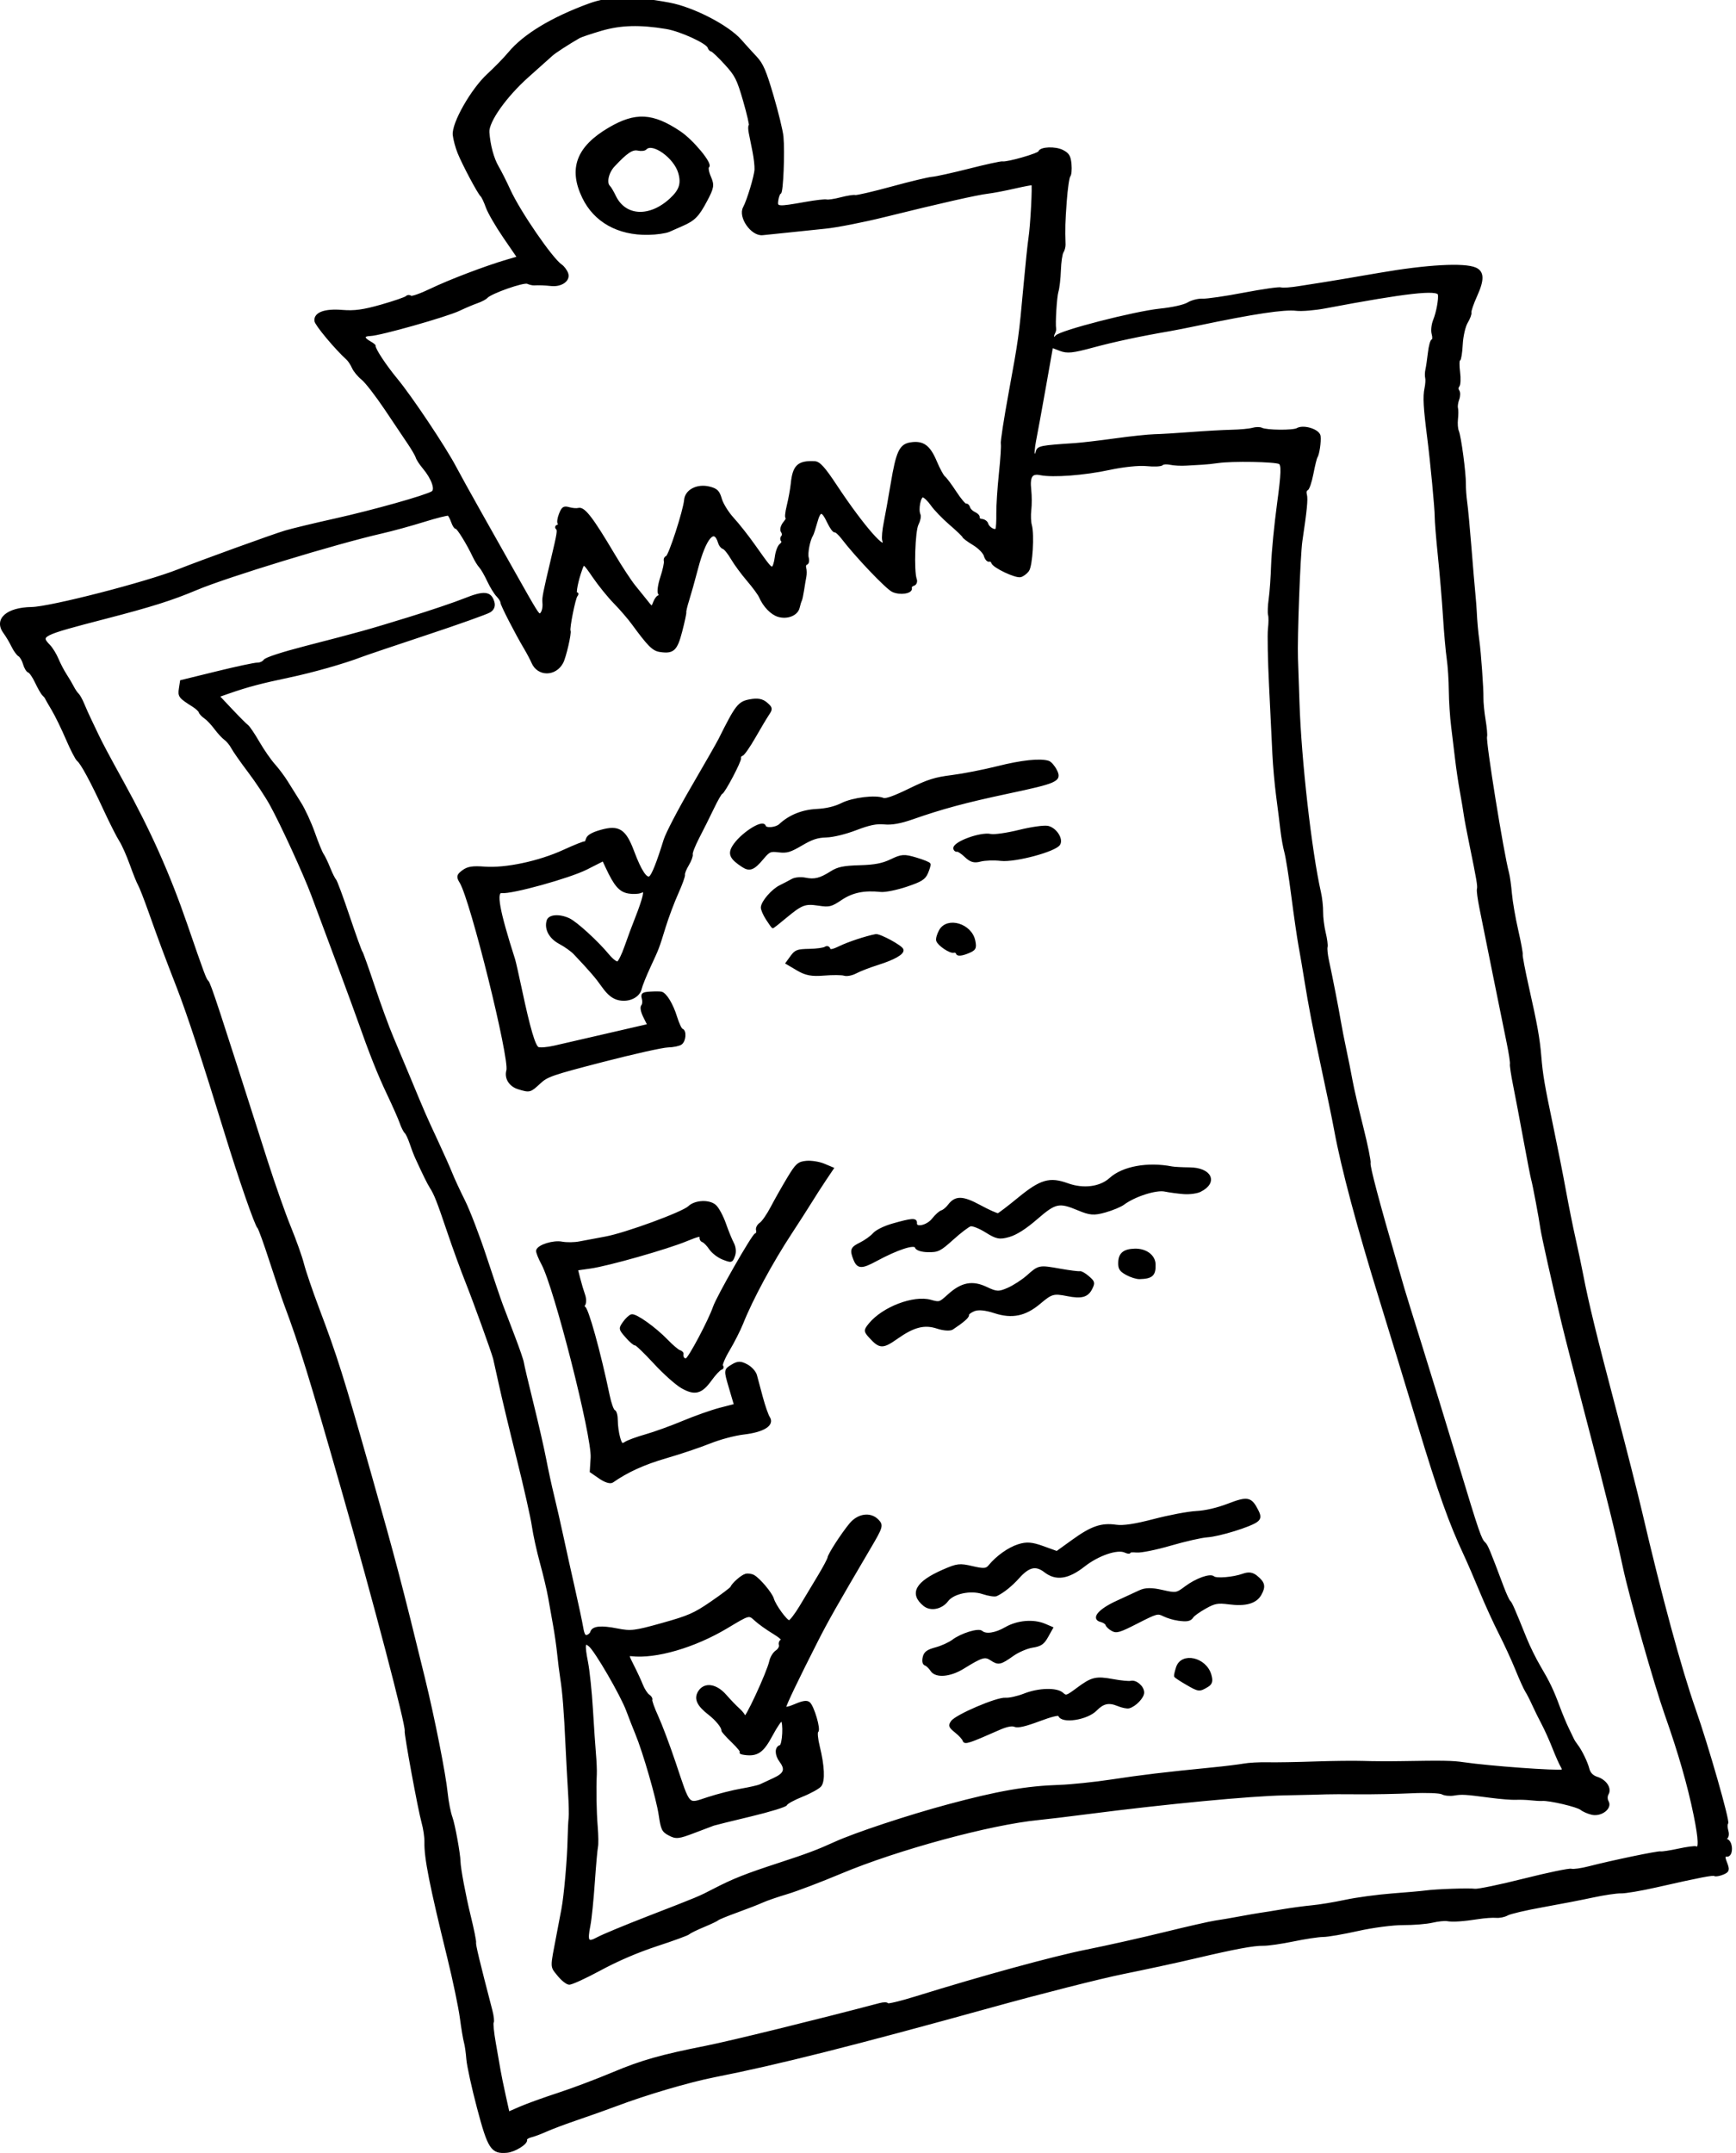 <svg fill-rule="evenodd" height="93" preserveAspectRatio="xMinYMin meet" version="1.0" viewBox="0 0 213 265" width="75" xmlns="http://www.w3.org/2000/svg" xmlns:xlink="http://www.w3.org/1999/xlink"><title>...</title><desc>...</desc><g clip="0 0 213 265" id="group" transform="scale(1,-1) translate(0,-265)"><g transform=""><g transform=" matrix(1,0,0,-1,0,265.293)"><g transform=" matrix(1,0,0,1,12.005,-11.607)"><g transform=""><path d="M 199.083 242.665 C 198.834 242.525 197.377 242.806 191.83 244.062 C 189.994 244.478 188.066 244.803 187.545 244.786 C 187.023 244.768 185.469 244.997 184.09 245.295 C 182.71 245.592 179.903 246.136 177.851 246.503 C 175.799 246.87 173.855 247.327 173.53 247.518 C 173.205 247.709 172.595 247.835 172.175 247.798 C 171.755 247.761 170.78 247.828 170.008 247.948 C 168.087 248.244 166.82 248.329 166.154 248.205 C 165.846 248.147 165.016 248.235 164.31 248.399 C 163.603 248.564 161.994 248.694 160.733 248.689 C 159.473 248.684 156.964 249.011 155.158 249.416 C 153.352 249.822 151.426 250.153 150.877 250.152 C 150.327 250.151 148.677 250.398 147.208 250.703 C 145.739 251.007 144.086 251.246 143.534 251.235 C 142.332 251.21 140.027 251.639 135.004 252.823 C 132.946 253.308 128.998 254.162 126.23 254.722 C 123.461 255.282 116.2 257.123 110.094 258.814 C 92.996 263.546 83.689 265.891 75.946 267.416 C 72.798 268.036 67.506 269.596 63.82 270.989 C 62.746 271.395 60.639 272.144 59.137 272.655 C 57.635 273.165 55.876 273.823 55.228 274.118 C 54.579 274.412 53.734 274.729 53.348 274.821 C 52.963 274.914 52.683 275.113 52.725 275.264 C 52.846 275.69 51.323 276.634 50.383 276.716 C 48.558 276.875 48.193 276.316 46.876 271.342 C 46.217 268.85 45.626 266.153 45.564 265.347 C 45.502 264.541 45.369 263.606 45.268 263.269 C 45.167 262.932 44.941 261.574 44.764 260.252 C 44.588 258.93 43.894 255.61 43.222 252.873 C 41.022 243.917 40.355 240.548 40.403 238.638 C 40.418 238.048 40.262 236.97 40.057 236.242 C 39.614 234.672 37.879 225.261 37.973 224.933 C 38.141 224.341 34.089 208.915 30.123 195.055 C 26.169 181.233 24.998 177.45 23.121 172.427 C 22.812 171.6 21.996 169.181 21.306 167.053 C 20.617 164.924 19.954 163.091 19.833 162.98 C 19.501 162.674 17.549 157.049 15.808 151.383 C 13.017 142.297 11.155 136.629 9.912 133.43 C 8.366 129.456 7.708 127.691 6.434 124.105 C 5.873 122.526 5.291 121.036 5.142 120.792 C 4.992 120.549 4.536 119.419 4.128 118.28 C 3.719 117.142 3.131 115.82 2.82 115.344 C 2.51 114.868 1.643 113.156 0.894 111.539 C -0.732 108.031 -1.927 105.819 -2.393 105.456 C -2.581 105.311 -3.187 104.135 -3.741 102.845 C -4.294 101.554 -5.092 99.922 -5.512 99.218 C -5.933 98.514 -6.302 97.87 -6.333 97.787 C -6.363 97.705 -6.513 97.523 -6.666 97.383 C -6.819 97.243 -7.208 96.569 -7.53 95.883 C -7.853 95.198 -8.265 94.595 -8.447 94.544 C -8.629 94.492 -8.885 94.07 -9.016 93.605 C -9.148 93.141 -9.423 92.667 -9.629 92.551 C -9.834 92.436 -10.206 91.92 -10.454 91.405 C -10.702 90.89 -11.146 90.146 -11.44 89.75 C -12.623 88.158 -11.128 86.82 -8.11 86.773 C -5.797 86.736 6.059 83.683 10.011 82.105 C 12.658 81.049 21.628 77.801 23.132 77.353 C 23.976 77.103 26.708 76.444 29.203 75.889 C 33.951 74.834 40.483 72.996 41.24 72.502 C 41.761 72.161 41.267 70.769 40.154 69.443 C 39.764 68.978 39.392 68.409 39.328 68.181 C 39.264 67.952 38.831 67.199 38.366 66.508 C 37.9 65.817 36.605 63.887 35.486 62.219 C 34.368 60.552 33.077 58.886 32.618 58.517 C 32.159 58.149 31.641 57.524 31.469 57.129 C 31.296 56.734 30.981 56.254 30.769 56.062 C 29.353 54.781 26.898 51.841 26.859 51.379 C 26.781 50.473 28.01 50.031 30.124 50.205 C 31.625 50.329 32.753 50.174 34.959 49.543 C 36.541 49.091 37.938 48.609 38.062 48.474 C 38.186 48.338 38.396 48.328 38.53 48.45 C 38.666 48.574 39.783 48.186 41.049 47.575 C 43.316 46.48 47.812 44.77 50.44 44.002 L 51.823 43.598 L 50.097 41.082 C 49.148 39.698 48.184 38.033 47.954 37.382 C 47.725 36.731 47.424 36.095 47.285 35.968 C 46.929 35.642 45.05 32.11 44.477 30.689 C 44.212 30.032 43.948 29.05 43.89 28.506 C 43.74 27.105 46.119 22.926 48.103 21.106 C 48.979 20.302 50.146 19.103 50.695 18.442 C 52.533 16.233 55.949 14.166 60.545 12.483 C 63.065 11.56 65.837 11.531 70.387 12.38 C 73.314 12.925 77.594 15.136 79.143 16.902 C 79.65 17.48 80.493 18.409 81.018 18.967 C 81.805 19.806 82.161 20.63 83.066 23.709 C 83.669 25.758 84.216 28.014 84.283 28.723 C 84.461 30.618 84.26 35.555 84.002 35.628 C 83.879 35.663 83.722 36.068 83.651 36.528 C 83.501 37.513 83.674 37.531 87.176 36.907 C 88.395 36.69 89.555 36.556 89.753 36.611 C 89.951 36.665 90.748 36.544 91.524 36.341 C 92.3 36.139 93.088 36.014 93.275 36.064 C 93.462 36.114 95.49 35.643 97.783 35.017 C 100.075 34.39 102.317 33.853 102.765 33.821 C 103.214 33.79 105.274 33.335 107.343 32.81 C 109.412 32.284 111.244 31.885 111.415 31.922 C 111.965 32.041 115.878 30.918 115.964 30.617 C 116.105 30.121 117.903 30.052 118.792 30.509 C 119.482 30.863 119.655 31.155 119.742 32.117 C 119.801 32.764 119.74 33.412 119.608 33.556 C 119.475 33.701 119.272 35.106 119.156 36.678 C 118.97 39.209 118.948 40.011 119.01 42.012 C 119.018 42.283 118.908 42.689 118.763 42.913 C 118.619 43.137 118.471 44.152 118.436 45.169 C 118.401 46.185 118.266 47.357 118.137 47.774 C 117.938 48.418 117.733 51.717 117.851 52.374 C 117.872 52.49 117.814 52.718 117.723 52.881 C 117.438 53.391 117.701 53.8 118.02 53.343 C 118.439 52.744 127.624 50.377 130.83 50.041 C 132.391 49.878 133.773 49.567 134.27 49.268 C 134.73 48.991 135.522 48.791 136.048 48.82 C 136.57 48.849 138.869 48.513 141.159 48.075 C 143.448 47.637 145.49 47.347 145.696 47.43 C 145.902 47.512 146.929 47.439 147.978 47.265 C 149.026 47.092 150.316 46.89 150.843 46.815 C 151.371 46.741 154.514 46.211 157.827 45.638 C 163.666 44.628 168.245 44.374 169.623 44.984 C 170.546 45.393 170.569 46.331 169.705 48.241 C 169.255 49.237 168.927 50.191 168.975 50.362 C 169.024 50.533 168.825 51.071 168.533 51.558 C 168.241 52.044 167.959 53.272 167.906 54.287 C 167.854 55.302 167.717 56.159 167.602 56.192 C 167.487 56.225 167.475 56.898 167.576 57.688 C 167.677 58.478 167.644 59.251 167.503 59.405 C 167.362 59.56 167.356 59.833 167.491 60.013 C 167.625 60.192 167.617 60.657 167.473 61.045 C 167.329 61.433 167.26 61.923 167.32 62.134 C 167.379 62.345 167.378 62.952 167.318 63.484 C 167.257 64.017 167.307 64.688 167.429 64.977 C 167.714 65.649 168.313 70.15 168.292 71.461 C 168.283 72.013 168.358 73.039 168.457 73.743 C 168.557 74.446 168.79 76.925 168.974 79.25 C 169.159 81.576 169.375 84.134 169.455 84.934 C 169.534 85.735 169.614 86.76 169.633 87.212 C 169.677 88.277 169.811 89.773 169.954 90.779 C 170.153 92.179 170.477 96.721 170.453 97.776 C 170.441 98.335 170.559 99.562 170.716 100.501 C 170.874 101.441 170.957 102.371 170.9 102.568 C 170.73 103.164 172.925 116.793 173.602 119.346 C 173.715 119.771 173.877 120.923 173.961 121.905 C 174.046 122.887 174.397 124.916 174.74 126.415 C 175.084 127.913 175.332 129.264 175.291 129.418 C 175.25 129.572 175.596 131.386 176.06 133.45 C 177.093 138.036 177.395 139.725 177.577 141.925 C 177.768 144.227 177.974 145.438 179.05 150.563 C 179.557 152.98 180.258 156.523 180.607 158.436 C 180.956 160.349 181.487 162.992 181.786 164.309 C 182.086 165.627 182.517 167.675 182.745 168.86 C 183.41 172.315 184.4 176.368 186.798 185.451 C 188.033 190.132 189.469 195.787 189.989 198.017 C 192.396 208.354 194.834 217.338 196.593 222.349 C 198.177 226.864 200.809 236.064 200.587 236.307 C 200.481 236.422 200.491 236.855 200.608 237.268 C 200.725 237.681 200.648 238.071 200.437 238.133 C 200.144 238.22 200.166 238.28 200.529 238.388 C 201.198 238.587 201.232 240.336 200.566 240.276 C 200.189 240.241 200.163 240.457 200.454 241.202 C 200.784 242.049 200.736 242.213 200.077 242.486 C 199.662 242.657 199.214 242.738 199.083 242.665 Z M 196.65 235.313 C 195.898 231.621 194.75 227.629 193.086 222.915 C 191.788 219.239 188.73 208.481 187.954 204.863 C 187.043 200.61 185.831 195.704 183.512 186.88 C 182.215 181.943 180.817 176.502 180.405 174.789 C 179.234 169.915 177.895 163.942 177.777 163.062 C 177.62 161.896 176.811 157.6 176.648 157.063 C 176.571 156.81 176.143 154.612 175.696 152.177 C 175.249 149.743 174.674 146.712 174.419 145.441 C 174.163 144.171 173.989 143.007 174.032 142.856 C 174.075 142.705 173.897 141.535 173.636 140.255 C 173.375 138.976 172.946 136.867 172.683 135.57 C 172.421 134.272 172.09 132.645 171.948 131.953 C 171.807 131.262 171.465 129.563 171.188 128.178 C 170.911 126.793 170.502 124.762 170.279 123.665 C 170.056 122.569 169.916 121.521 169.969 121.337 C 170.071 120.977 169.941 120.206 169.039 115.815 C 168.719 114.26 168.41 112.626 168.352 112.185 C 168.294 111.744 168.08 110.458 167.875 109.327 C 167.67 108.196 167.404 106.401 167.283 105.338 C 167.162 104.274 166.944 102.465 166.797 101.318 C 166.651 100.17 166.522 98.186 166.511 96.909 C 166.5 95.632 166.385 93.869 166.255 92.991 C 166.125 92.113 165.917 89.777 165.793 87.8 C 165.669 85.823 165.386 82.461 165.165 80.329 C 164.944 78.196 164.767 76.001 164.772 75.451 C 164.781 74.523 164.227 68.693 163.848 65.736 C 163.375 62.043 163.304 60.737 163.518 59.707 C 163.623 59.203 163.66 58.616 163.6 58.401 C 163.54 58.187 163.554 57.734 163.63 57.395 C 163.706 57.056 163.844 56.121 163.937 55.317 C 164.03 54.513 164.218 53.824 164.355 53.786 C 164.491 53.747 164.511 53.387 164.397 52.987 C 164.284 52.586 164.367 51.832 164.581 51.311 C 164.96 50.391 165.276 48.658 165.162 48.122 C 165.005 47.377 161.083 47.818 151.16 49.694 C 149.857 49.94 148.25 50.077 147.587 49.997 C 146.067 49.814 142.373 50.37 135.465 51.819 C 134.17 52.091 132.611 52.399 132 52.503 C 128.43 53.112 125.167 53.808 122.535 54.521 C 120.025 55.201 119.38 55.267 118.51 54.934 L 117.474 54.537 L 116.601 59.465 C 116.121 62.176 115.574 65.169 115.385 66.118 C 115.197 67.066 115.149 67.902 115.279 67.974 C 115.409 68.047 115.577 67.848 115.652 67.533 C 115.795 66.934 116.07 66.879 120.359 66.594 C 121.166 66.541 123.381 66.281 125.28 66.017 C 127.179 65.753 129.359 65.522 130.124 65.505 C 130.889 65.488 132.907 65.367 134.607 65.236 C 136.308 65.105 138.552 64.979 139.595 64.956 C 140.638 64.934 141.811 64.824 142.203 64.713 C 142.595 64.602 143.082 64.596 143.285 64.699 C 143.9 65.01 147.192 65.041 147.707 64.739 C 148.465 64.296 150.319 64.877 150.407 65.585 C 150.491 66.256 150.259 67.825 150.027 68.152 C 149.946 68.266 149.719 69.191 149.522 70.207 C 149.326 71.223 149.028 72.093 148.862 72.14 C 148.695 72.187 148.633 72.486 148.723 72.803 C 148.866 73.311 148.732 74.683 148.163 78.491 C 147.914 80.159 147.53 90.424 147.622 92.945 C 147.668 94.212 147.752 96.658 147.807 98.38 C 148.033 105.419 149.317 116.751 150.453 121.743 C 150.61 122.43 150.729 123.519 150.718 124.162 C 150.708 124.805 150.85 125.951 151.035 126.709 C 151.219 127.467 151.322 128.254 151.264 128.458 C 151.206 128.663 151.281 129.401 151.431 130.098 C 151.918 132.367 152.639 136.055 152.882 137.518 C 153.012 138.304 153.33 139.935 153.589 141.142 C 153.848 142.349 154.186 144.049 154.342 144.92 C 154.497 145.791 155.086 148.342 155.651 150.59 C 156.217 152.838 156.627 154.859 156.564 155.08 C 156.462 155.44 157.658 159.955 159.848 167.473 C 160.267 168.909 160.666 170.293 160.735 170.548 C 160.804 170.802 161.784 173.967 162.913 177.58 C 164.042 181.193 166.05 187.734 167.375 192.114 C 169.942 200.598 170.219 201.405 170.717 201.857 C 171.011 202.123 171.275 202.759 172.957 207.24 C 173.282 208.105 173.652 208.909 173.78 209.026 C 174.004 209.231 174.268 209.831 175.803 213.633 C 176.193 214.598 176.937 216.108 177.457 216.989 C 178.648 219.008 179.09 219.932 179.858 222.004 C 180.195 222.915 180.698 224.119 180.975 224.681 C 181.251 225.243 181.537 225.836 181.609 225.998 C 181.682 226.161 181.885 226.477 182.06 226.702 C 182.588 227.378 183.28 228.796 183.504 229.662 C 183.641 230.192 184.018 230.573 184.581 230.75 C 185.623 231.077 186.261 232.042 185.866 232.695 C 185.708 232.956 185.712 233.394 185.873 233.668 C 186.312 234.415 185.095 235.353 183.993 235.116 C 183.53 235.016 182.927 234.754 182.652 234.533 C 182.169 234.145 178.73 233.342 177.843 233.409 C 177.604 233.428 176.976 233.393 176.448 233.333 C 175.92 233.273 175.089 233.245 174.601 233.27 C 174.113 233.296 172.703 233.183 171.468 233.02 C 168.338 232.607 167.977 232.585 166.964 232.751 C 166.472 232.831 165.833 232.765 165.545 232.604 C 165.257 232.443 163.565 232.38 161.785 232.464 C 160.006 232.548 157.063 232.605 155.245 232.59 C 153.427 232.575 151.632 232.578 151.256 232.598 C 150.88 232.617 148.563 232.673 146.108 232.722 C 141.837 232.808 131.566 233.787 121.982 235.021 C 119.511 235.34 116.761 235.67 115.87 235.755 C 109.94 236.324 98.461 239.437 91.47 242.372 C 89.018 243.402 86.046 244.532 84.865 244.884 C 83.684 245.235 82.32 245.705 81.835 245.929 C 81.349 246.152 79.954 246.696 78.734 247.138 C 77.513 247.58 76.44 248.019 76.349 248.113 C 76.258 248.208 75.463 248.586 74.582 248.952 C 73.702 249.318 72.889 249.719 72.775 249.843 C 72.662 249.966 70.904 250.612 68.87 251.278 C 66.504 252.052 63.979 253.134 61.865 254.28 C 60.047 255.265 58.332 256.05 58.052 256.025 C 57.773 255.999 57.182 255.522 56.738 254.964 C 55.855 253.853 55.861 254.266 56.663 250.066 C 56.847 249.099 57.118 247.676 57.265 246.902 C 57.585 245.219 57.977 240.759 58.03 238.205 C 58.051 237.193 58.107 236.055 58.156 235.675 C 58.204 235.296 58.172 233.883 58.085 232.536 C 57.998 231.188 57.859 228.609 57.775 226.803 C 57.574 222.475 57.4 220.249 57.128 218.506 C 57.006 217.717 56.832 216.345 56.744 215.455 C 56.655 214.566 56.429 212.983 56.242 211.939 C 56.055 210.894 55.776 209.327 55.622 208.456 C 55.468 207.585 55.018 205.692 54.622 204.249 C 54.226 202.807 53.778 200.763 53.626 199.709 C 53.474 198.654 52.634 194.926 51.758 191.424 C 50.882 187.923 49.891 183.788 49.555 182.237 C 49.218 180.686 48.906 179.278 48.86 179.108 C 48.604 178.159 46.399 172.061 45.48 169.755 C 44.889 168.276 43.876 165.495 43.228 163.575 C 41.937 159.752 41.596 158.883 41.058 158.037 C 40.735 157.528 40.242 156.53 39.259 154.389 C 39.073 153.984 38.763 153.174 38.57 152.588 C 38.376 152.003 38.096 151.409 37.946 151.268 C 37.795 151.128 37.532 150.604 37.36 150.104 C 37.189 149.604 36.484 148.007 35.795 146.556 C 34.61 144.063 33.652 141.649 32.058 137.138 C 31.463 135.456 29.314 129.655 26.463 122.038 C 25.485 119.424 22.662 113.277 21.349 110.903 C 20.781 109.875 19.569 108.048 18.656 106.843 C 17.743 105.638 16.824 104.327 16.613 103.929 C 16.403 103.532 16.004 103.046 15.729 102.849 C 15.453 102.653 14.905 102.06 14.512 101.531 C 14.119 101.002 13.551 100.403 13.249 100.199 C 12.947 99.996 12.662 99.694 12.615 99.527 C 12.568 99.361 12.21 99.023 11.82 98.776 C 10.117 97.699 10.034 97.592 10.177 96.655 L 10.314 95.759 L 14.7 94.683 C 17.113 94.09 19.357 93.611 19.688 93.618 C 20.019 93.625 20.418 93.444 20.576 93.215 C 20.751 92.96 22.723 92.318 25.661 91.558 C 32.645 89.753 33.093 89.628 38.294 88.029 C 40.902 87.227 44.009 86.178 45.198 85.7 C 47.586 84.738 48.358 84.811 48.703 86.032 C 48.832 86.488 48.681 86.868 48.266 87.131 C 47.917 87.352 44.417 88.6 40.487 89.903 C 36.558 91.207 32.938 92.429 32.443 92.62 C 30.317 93.438 26.43 94.541 23.515 95.152 C 20.152 95.858 18.422 96.316 16.219 97.084 L 14.832 97.568 L 16.458 99.293 C 17.353 100.242 18.235 101.125 18.419 101.256 C 18.603 101.387 19.219 102.298 19.787 103.28 C 20.355 104.262 21.223 105.513 21.714 106.06 C 22.206 106.607 22.921 107.565 23.302 108.188 C 23.683 108.812 24.405 109.965 24.905 110.75 C 25.405 111.535 26.17 113.189 26.605 114.426 C 27.039 115.663 27.529 116.861 27.693 117.089 C 27.857 117.317 28.217 118.067 28.493 118.757 C 28.769 119.446 29.096 120.102 29.218 120.214 C 29.341 120.327 30.083 122.329 30.868 124.663 C 31.653 126.997 32.361 128.968 32.442 129.043 C 32.524 129.117 33.205 131.023 33.957 133.278 C 34.708 135.533 35.75 138.379 36.272 139.603 C 36.794 140.827 37.748 143.101 38.392 144.657 C 40.147 148.895 40.337 149.33 41.748 152.354 C 42.464 153.889 43.263 155.683 43.524 156.341 C 43.784 156.999 44.49 158.52 45.091 159.721 C 45.693 160.923 46.884 164.028 47.738 166.622 C 48.592 169.215 49.495 171.878 49.745 172.539 C 49.995 173.2 50.665 174.955 51.234 176.441 C 51.803 177.926 52.294 179.358 52.326 179.623 C 52.358 179.889 52.887 182.134 53.501 184.612 C 54.115 187.09 54.822 190.183 55.071 191.484 C 55.319 192.786 55.763 194.83 56.057 196.027 C 56.351 197.225 56.863 199.474 57.196 201.026 C 57.529 202.578 58.168 205.465 58.617 207.442 C 59.065 209.418 59.522 211.571 59.632 212.226 C 59.78 213.109 59.946 213.385 60.272 213.292 C 60.515 213.223 60.76 213.004 60.816 212.805 C 60.989 212.201 61.971 212.101 63.942 212.489 C 65.669 212.829 66.118 212.775 69.518 211.823 C 72.791 210.907 73.488 210.602 75.583 209.165 C 76.885 208.272 77.995 207.434 78.05 207.304 C 78.24 206.848 79.312 205.906 79.796 205.769 C 80.064 205.693 80.502 205.756 80.767 205.91 C 81.466 206.313 82.914 208.042 83.108 208.706 C 83.349 209.533 84.761 211.473 85.134 211.49 C 85.309 211.498 85.953 210.675 86.563 209.66 C 87.173 208.646 88.195 206.947 88.832 205.886 C 89.47 204.824 90.007 203.813 90.025 203.639 C 90.068 203.235 91.673 200.755 92.69 199.52 C 93.661 198.342 95.136 198.135 96.021 199.052 C 96.596 199.648 96.543 199.826 95.047 202.37 C 90.861 209.488 89.832 211.301 88.545 213.832 C 86.166 218.511 84.629 221.717 84.608 222.048 C 84.597 222.235 85.131 222.129 85.905 221.79 C 86.827 221.388 87.329 221.314 87.581 221.544 C 88.083 222.004 88.893 224.787 88.585 224.996 C 88.446 225.091 88.52 225.931 88.75 226.863 C 89.338 229.248 89.423 231.081 88.972 231.659 C 88.76 231.931 87.747 232.492 86.72 232.905 C 85.693 233.318 84.811 233.801 84.761 233.978 C 84.71 234.156 82.768 234.755 80.399 235.323 C 78.05 235.885 75.992 236.394 75.826 236.453 C 75.66 236.512 74.579 236.921 73.423 237.362 C 71.534 238.083 71.231 238.116 70.427 237.695 C 69.604 237.263 69.509 237.067 69.238 235.256 C 68.934 233.224 67.287 227.522 66.358 225.282 C 66.068 224.584 65.562 223.291 65.233 222.409 C 64.517 220.49 61.365 215.061 60.597 214.423 C 59.87 213.82 59.787 214.282 60.225 216.502 C 60.426 217.522 60.697 220.123 60.827 222.281 C 60.956 224.439 61.126 226.935 61.204 227.828 C 61.282 228.721 61.327 229.83 61.304 230.294 C 61.216 232.098 61.264 234.883 61.416 236.731 C 61.504 237.795 61.519 238.913 61.45 239.216 C 61.381 239.519 61.204 241.508 61.057 243.636 C 60.91 245.763 60.671 248.108 60.524 248.845 C 60.117 250.9 60.302 251.18 61.605 250.474 C 62.207 250.147 64.986 248.993 67.78 247.91 C 74.142 245.443 74.025 245.492 75.942 244.499 C 78.297 243.281 79.806 242.683 83.911 241.342 C 87.399 240.203 88.669 239.726 90.794 238.757 C 93.282 237.623 99.808 235.462 104.768 234.13 C 110.846 232.496 114.349 231.885 118.395 231.751 C 119.845 231.703 122.753 231.402 124.857 231.081 C 128.548 230.518 131.379 230.18 137.268 229.599 C 138.794 229.449 140.53 229.236 141.125 229.127 C 141.72 229.017 143.035 228.946 144.047 228.968 C 145.059 228.99 147.666 228.946 149.84 228.871 C 152.014 228.796 154.699 228.766 155.807 228.804 C 156.915 228.842 159.014 228.853 160.47 228.828 C 165.726 228.741 166.791 228.759 168.156 228.959 C 171.351 229.426 179.698 230.032 180.359 229.845 C 180.477 229.811 180.435 229.561 180.264 229.289 C 180.094 229.018 179.642 228 179.259 227.028 C 178.876 226.056 178.279 224.729 177.932 224.078 C 177.584 223.428 177.06 222.365 176.766 221.716 C 176.473 221.067 176.084 220.308 175.901 220.028 C 175.719 219.748 175.179 218.554 174.701 217.375 C 174.223 216.195 173.298 214.184 172.645 212.905 C 171.992 211.627 170.934 209.308 170.293 207.751 C 169.652 206.195 168.788 204.195 168.373 203.306 C 166.478 199.246 165.213 195.685 162.629 187.14 C 161.1 182.085 159.018 175.266 158.003 171.987 C 155.206 162.959 153.267 155.703 152.41 151.061 C 152.134 149.563 151.531 146.655 150.6 142.321 C 149.789 138.55 149.205 135.504 148.755 132.7 C 148.516 131.213 148.176 129.214 148 128.258 C 147.823 127.302 147.428 124.57 147.121 122.187 C 146.815 119.805 146.429 117.37 146.264 116.776 C 146.099 116.183 145.882 114.972 145.781 114.086 C 145.68 113.2 145.445 111.321 145.257 109.911 C 145.07 108.501 144.86 106.165 144.791 104.722 C 144.722 103.278 144.538 99.494 144.381 96.313 C 144.225 93.132 144.164 89.974 144.246 89.295 C 144.328 88.616 144.334 87.846 144.26 87.585 C 144.186 87.324 144.221 86.449 144.336 85.64 C 144.452 84.832 144.588 82.921 144.637 81.392 C 144.687 79.864 145.016 76.481 145.369 73.875 C 145.877 70.127 145.909 69.081 145.525 68.87 C 144.984 68.574 139.665 68.482 137.927 68.739 C 137.313 68.83 136.44 68.921 135.989 68.941 C 135.537 68.961 134.653 69.012 134.025 69.054 C 133.397 69.097 132.521 69.051 132.078 68.954 C 131.635 68.856 131.168 68.889 131.042 69.027 C 130.915 69.165 130.069 69.205 129.161 69.115 C 128.188 69.018 126.29 69.213 124.536 69.591 C 121.477 70.249 117.61 70.541 116.084 70.229 C 114.947 69.997 114.603 70.524 114.787 72.212 C 114.866 72.937 114.868 74.046 114.793 74.674 C 114.717 75.303 114.748 76.145 114.861 76.546 C 115.186 77.694 114.951 81.531 114.521 82.113 C 114.307 82.402 113.908 82.702 113.634 82.779 C 113.056 82.943 110.318 81.643 110.175 81.137 C 110.121 80.948 109.939 80.832 109.769 80.88 C 109.6 80.928 109.373 80.656 109.264 80.275 C 109.155 79.894 108.526 79.258 107.866 78.86 C 107.205 78.462 106.637 78.04 106.604 77.921 C 106.57 77.803 105.841 77.104 104.983 76.368 C 104.125 75.632 103.101 74.568 102.707 74.003 C 102.313 73.439 101.814 72.969 101.598 72.959 C 101.187 72.94 100.86 74.626 101.153 75.253 C 101.247 75.455 101.139 75.98 100.913 76.421 C 100.494 77.238 100.331 82.203 100.691 83.186 C 100.8 83.484 100.69 83.784 100.447 83.852 C 100.203 83.921 100.043 84.116 100.091 84.286 C 100.239 84.807 98.78 85.025 97.903 84.613 C 97.151 84.261 93.398 80.317 91.702 78.097 C 91.328 77.608 90.913 77.239 90.779 77.277 C 90.645 77.315 90.285 76.819 89.98 76.175 C 89.225 74.587 88.892 74.59 88.449 76.189 C 88.243 76.934 88.014 77.636 87.94 77.749 C 87.565 78.321 87.238 80.001 87.394 80.552 C 87.491 80.897 87.433 81.218 87.263 81.266 C 87.094 81.314 87.015 81.563 87.087 81.819 C 87.16 82.076 87.165 82.56 87.099 82.897 C 87.032 83.233 86.907 83.978 86.819 84.551 C 86.732 85.125 86.611 85.683 86.55 85.792 C 86.489 85.9 86.367 86.297 86.28 86.673 C 86.083 87.525 84.924 87.997 83.825 87.674 C 82.991 87.429 82.079 86.483 81.589 85.357 C 81.446 85.027 80.763 84.098 80.071 83.293 C 79.38 82.488 78.498 81.289 78.113 80.628 C 77.728 79.967 77.254 79.382 77.06 79.327 C 76.867 79.272 76.64 78.993 76.556 78.707 C 75.956 76.658 74.782 78 73.76 81.903 C 73.394 83.302 72.909 85.031 72.682 85.745 C 72.455 86.459 72.295 87.132 72.326 87.241 C 72.357 87.35 72.128 88.417 71.817 89.612 C 71.226 91.887 70.847 92.235 69.229 91.988 C 68.409 91.862 67.855 91.305 65.905 88.643 C 65.405 87.961 64.407 86.804 63.686 86.071 C 62.965 85.338 61.807 83.911 61.113 82.9 C 59.871 81.093 59.845 81.076 59.544 81.889 C 59.019 83.307 58.681 85.034 58.942 84.966 C 59.08 84.929 59.076 85.043 58.934 85.218 C 58.675 85.535 57.934 89.255 58.074 89.53 C 58.215 89.807 57.532 92.773 57.173 93.441 C 56.324 95.018 54.257 95.013 53.578 93.433 C 53.409 93.04 53.004 92.271 52.678 91.723 C 51.544 89.817 49.753 86.33 49.755 86.032 C 49.757 85.867 49.527 85.498 49.246 85.212 C 48.964 84.925 48.456 84.097 48.116 83.37 C 47.776 82.643 47.331 81.871 47.126 81.654 C 46.921 81.438 46.567 80.865 46.339 80.381 C 45.596 78.802 44.349 76.787 44.15 76.843 C 44.043 76.873 43.835 76.548 43.687 76.121 C 43.538 75.694 43.321 75.291 43.204 75.225 C 43.086 75.159 41.709 75.505 40.144 75.993 C 38.579 76.481 36.245 77.12 34.956 77.414 C 29.309 78.701 15.893 82.799 12.151 84.38 C 9.155 85.646 6.639 86.44 0.922 87.923 C -7.036 89.988 -7.23 90.086 -5.963 91.4 C -5.649 91.725 -5.193 92.469 -4.95 93.052 C -4.707 93.634 -4.252 94.504 -3.94 94.983 C -3.627 95.462 -3.23 96.136 -3.057 96.48 C -2.883 96.824 -2.613 97.223 -2.457 97.367 C -2.3 97.51 -1.994 98.059 -1.778 98.587 C -1.561 99.114 -1.16 100.006 -0.887 100.569 C -0.614 101.132 -0.237 101.923 -0.049 102.327 C 0.388 103.265 1.31 104.997 3.106 108.252 C 6.4 114.219 8.758 119.502 10.884 125.672 C 13.034 131.914 13.24 132.465 13.511 132.713 C 13.785 132.964 14.743 135.874 20.778 154.798 C 21.688 157.65 22.981 161.325 23.653 162.964 C 24.324 164.603 25.048 166.643 25.262 167.497 C 25.476 168.351 26.313 170.808 27.123 172.957 C 29.402 179.005 30.092 181.197 33.56 193.417 C 36.508 203.804 37.337 206.955 40.155 218.489 C 41.364 223.437 42.713 230.26 42.951 232.63 C 43.057 233.679 43.322 235.026 43.541 235.622 C 43.853 236.469 44.512 240.093 44.526 241.03 C 44.538 241.853 45.178 245.269 45.779 247.713 C 46.185 249.364 46.485 250.851 46.446 251.016 C 46.384 251.273 46.86 253.254 48.453 259.374 C 48.63 260.056 48.704 260.708 48.616 260.825 C 48.529 260.941 48.647 262.105 48.878 263.411 C 49.11 264.718 49.371 266.215 49.459 266.739 C 49.546 267.263 49.832 268.657 50.093 269.838 L 50.569 271.984 L 52.078 271.329 C 52.908 270.968 55.004 270.211 56.735 269.648 C 58.466 269.084 61.529 267.93 63.541 267.082 C 66.969 265.639 69.403 264.949 74.937 263.854 C 77.903 263.267 88.668 260.622 96.315 258.601 C 96.783 258.478 97.196 258.483 97.232 258.612 C 97.269 258.742 98.846 258.367 100.738 257.779 C 108.884 255.246 117.711 252.83 121.804 252.014 C 124.228 251.53 128.52 250.567 131.342 249.874 C 134.164 249.18 136.976 248.541 137.591 248.453 C 138.207 248.365 139.563 248.134 140.605 247.939 C 141.648 247.745 142.789 247.546 143.141 247.499 C 143.494 247.452 144.711 247.257 145.845 247.065 C 146.98 246.874 148.638 246.651 149.53 246.57 C 150.421 246.488 152.268 246.183 153.634 245.891 C 154.999 245.599 157.594 245.248 159.399 245.111 C 161.205 244.974 163.048 244.811 163.494 244.748 C 164.729 244.573 168.793 244.432 169.574 244.536 C 169.954 244.587 172.674 244.022 175.617 243.281 C 178.561 242.54 181.176 241.996 181.428 242.073 C 181.68 242.15 182.654 242.015 183.591 241.773 C 186.447 241.037 192.156 239.849 192.444 239.931 C 192.594 239.973 193.58 239.822 194.636 239.594 C 195.693 239.366 196.663 239.239 196.793 239.312 C 197.3 239.595 197.253 238.269 196.65 235.313 Z M 134.106 219.132 C 133.345 218.691 132.704 218.269 132.682 218.193 C 132.661 218.117 132.768 217.656 132.921 217.17 C 133.481 215.384 136.368 216.022 136.962 218.063 C 137.177 218.805 137.095 219.114 136.602 219.408 C 135.624 219.991 135.586 219.987 134.106 219.132 Z M 125.612 221.731 C 124.491 221.27 123.772 221.43 122.881 222.338 C 121.779 223.462 118.674 223.924 118.413 223.003 C 118.359 222.813 117.425 223.039 115.89 223.615 C 114.206 224.247 113.287 224.458 112.92 224.295 C 112.576 224.142 111.892 224.278 110.986 224.678 C 107.255 226.325 106.762 226.488 106.655 226.111 C 106.597 225.904 106.164 225.426 105.693 225.048 C 104.93 224.436 104.877 224.305 105.2 223.835 C 105.717 223.083 110.747 220.931 111.777 221.022 C 112.232 221.062 113.285 220.826 114.118 220.498 C 115.876 219.806 118.074 219.75 118.769 220.381 C 119.226 220.795 119.331 220.762 120.643 219.787 C 122.432 218.457 122.901 218.344 125.02 218.732 C 125.984 218.909 126.967 219.004 127.204 218.942 C 127.803 218.787 128.676 219.533 128.69 220.211 C 128.701 220.779 127.731 221.797 126.975 222.011 C 126.751 222.074 126.138 221.948 125.612 221.731 Z M 132.982 211.216 C 132.475 211.143 131.704 210.907 131.268 210.692 C 130.506 210.315 130.382 210.348 127.995 211.565 C 125.786 212.693 125.45 212.795 124.92 212.499 C 124.592 212.316 124.284 212.025 124.235 211.851 C 124.186 211.678 123.865 211.468 123.521 211.384 C 122.454 211.122 123.352 210.073 125.48 209.096 C 126.518 208.619 127.793 208.03 128.313 207.787 C 128.998 207.466 129.75 207.455 131.037 207.746 C 132.791 208.143 132.831 208.136 133.998 207.266 C 135.285 206.307 136.98 205.7 137.372 206.059 C 137.7 206.359 139.831 206.182 141.016 205.757 C 141.711 205.508 142.153 205.568 142.66 205.981 C 143.57 206.723 143.669 207.167 143.135 208.123 C 142.574 209.126 141.331 209.478 139.289 209.213 C 137.894 209.032 137.504 209.104 136.34 209.761 C 135.602 210.177 134.901 210.674 134.782 210.866 C 134.506 211.308 134.133 211.38 132.982 211.215 Z M 110.03 216.132 C 109.25 215.612 108.874 215.723 106.541 217.163 C 104.942 218.15 103.218 218.294 102.69 217.484 C 102.467 217.142 102.125 216.814 101.931 216.755 C 101.709 216.687 101.639 216.375 101.741 215.906 C 101.868 215.327 102.189 215.089 103.213 214.815 C 103.933 214.622 104.89 214.186 105.34 213.846 C 106.354 213.08 108.441 212.432 108.819 212.766 C 109.345 213.231 110.543 213.053 111.814 212.321 C 113.268 211.483 115.223 211.319 116.618 211.917 L 117.462 212.278 L 116.883 213.316 C 116.405 214.171 116.088 214.387 115.082 214.545 C 114.41 214.651 113.324 215.116 112.669 215.579 C 111.122 216.672 110.91 216.716 110.03 216.132 Z M 136.617 200.962 C 135.899 201.009 133.86 201.471 132.086 201.989 C 130.311 202.506 128.436 202.887 127.918 202.834 C 127.4 202.781 127 202.82 127.028 202.921 C 127.057 203.022 126.812 202.987 126.484 202.841 C 125.519 202.414 123.146 203.229 121.431 204.578 C 119.473 206.117 118.009 206.336 116.661 205.293 C 115.524 204.414 114.624 204.614 113.352 206.031 C 112.469 207.013 111.498 207.796 110.651 208.207 C 110.452 208.304 109.701 208.189 108.984 207.951 C 107.476 207.451 105.323 207.907 104.585 208.883 C 103.877 209.82 102.571 210.082 101.789 209.445 C 100.069 208.043 100.829 206.682 104.14 205.236 C 105.842 204.493 106.133 204.458 107.677 204.82 C 109.079 205.148 109.434 205.124 109.803 204.678 C 110.757 203.523 112.175 202.512 113.38 202.127 C 114.366 201.811 115.02 201.86 116.375 202.35 L 118.108 202.976 L 120.092 201.545 C 122.392 199.886 123.595 199.473 125.387 199.728 C 126.281 199.855 127.717 199.639 130.081 199.02 C 131.955 198.531 134.289 198.09 135.269 198.042 C 136.39 197.987 137.847 197.648 139.202 197.129 C 141.585 196.215 141.956 196.287 142.743 197.825 C 143.092 198.506 143.08 198.785 142.687 199.087 C 141.911 199.682 138.079 200.866 136.617 200.962 Z M 61.858 193.767 L 60.759 193.009 L 60.865 191.317 C 61.029 188.702 56.361 170.344 54.798 167.459 C 54.398 166.72 54.109 165.982 54.155 165.819 C 54.318 165.246 56.117 164.687 57.163 164.885 C 57.744 164.995 58.728 164.982 59.35 164.857 C 59.972 164.732 61.406 164.463 62.537 164.258 C 64.99 163.814 72.069 161.22 72.829 160.487 C 73.583 159.76 75.296 159.68 76.022 160.338 C 76.358 160.643 76.891 161.634 77.207 162.541 C 77.524 163.447 77.966 164.532 78.19 164.951 C 78.435 165.406 78.489 166.009 78.325 166.449 C 78.052 167.181 78.046 167.183 77.02 166.791 C 76.453 166.575 75.74 166.028 75.436 165.577 C 75.132 165.125 74.723 164.706 74.527 164.645 C 74.33 164.583 74.222 164.352 74.285 164.13 C 74.368 163.838 73.878 163.943 72.522 164.508 C 70.145 165.499 62.861 167.57 60.653 167.882 L 58.974 168.12 L 59.265 169.273 C 59.425 169.907 59.697 170.818 59.868 171.297 C 60.04 171.776 60.028 172.339 59.841 172.547 C 59.611 172.804 59.621 172.893 59.871 172.826 C 60.224 172.731 61.776 178.301 62.897 183.692 C 63.103 184.682 63.412 185.532 63.583 185.581 C 63.754 185.63 63.892 186.151 63.89 186.744 C 63.888 187.336 64.017 188.28 64.176 188.843 C 64.424 189.718 64.545 189.814 65.013 189.506 C 65.313 189.307 66.432 188.898 67.499 188.596 C 68.566 188.295 70.643 187.543 72.114 186.927 C 73.586 186.311 75.629 185.59 76.653 185.325 L 78.516 184.844 L 77.882 182.69 C 77.249 180.541 77.25 180.535 78.116 180.007 C 78.83 179.573 79.149 179.565 79.903 179.964 C 80.408 180.23 80.911 180.78 81.02 181.184 C 81.128 181.589 81.456 182.809 81.748 183.897 C 82.04 184.984 82.432 186.106 82.62 186.391 C 83.188 187.252 81.965 188.022 79.578 188.304 C 78.4 188.443 76.629 188.915 75.32 189.439 C 74.088 189.932 71.668 190.744 69.944 191.243 C 67.268 192.019 65.185 192.966 63.374 194.233 C 63.125 194.407 62.515 194.219 61.858 193.767 Z M 110.472 173.385 C 109.285 172.999 108.418 172.919 107.872 173.145 C 107.422 173.332 107.086 173.597 107.125 173.735 C 107.189 173.96 106.533 174.533 105.208 175.411 C 104.947 175.583 104.139 175.527 103.412 175.285 C 101.796 174.749 100.468 175.084 98.381 176.556 C 96.653 177.773 96.316 177.763 95.124 176.454 C 94.465 175.73 94.463 175.65 95.089 174.887 C 96.715 172.904 100.481 171.462 102.536 172.035 C 103.664 172.349 103.682 172.343 104.806 171.327 C 106.401 169.884 107.703 169.636 109.411 170.45 C 110.669 171.05 110.953 171.061 112.104 170.558 C 112.812 170.248 113.89 169.552 114.501 169.01 C 115.917 167.753 115.905 167.755 118.478 168.211 C 119.67 168.422 120.766 168.56 120.914 168.519 C 121.061 168.477 121.517 168.735 121.928 169.091 C 122.631 169.701 122.653 169.783 122.308 170.48 C 121.841 171.424 121.128 171.619 119.399 171.276 C 117.686 170.936 117.421 171.01 115.967 172.24 C 114.194 173.739 112.589 174.073 110.472 173.385 Z M 128.284 169.181 C 127.922 169.191 127.208 168.968 126.698 168.684 C 125.926 168.254 125.779 168.01 125.815 167.228 C 125.861 166.216 126.401 165.789 127.681 165.75 C 129.014 165.71 130.055 166.468 130.092 167.505 C 130.139 168.815 129.792 169.136 128.284 169.181 Z M 71.962 182.628 C 71.264 182.231 69.737 180.867 68.57 179.597 C 67.402 178.327 66.347 177.316 66.226 177.351 C 66.104 177.385 65.618 176.972 65.145 176.432 C 64.3 175.466 64.295 175.438 64.819 174.695 C 65.112 174.28 65.527 173.89 65.742 173.829 C 66.23 173.691 68.585 175.365 70.091 176.921 C 70.716 177.568 71.404 178.153 71.621 178.222 C 71.837 178.292 72 178.432 71.983 178.535 C 71.908 178.999 72.16 179.328 72.511 179.224 C 72.879 179.115 75.362 174.433 75.926 172.784 C 76.359 171.517 80.69 163.943 81.037 163.845 C 81.21 163.796 81.295 163.557 81.227 163.315 C 81.158 163.072 81.336 162.719 81.623 162.53 C 81.909 162.341 82.532 161.444 83.008 160.536 C 83.483 159.628 84.393 158.019 85.029 156.961 C 86.067 155.236 86.298 155.028 87.274 154.939 C 87.872 154.885 88.834 155.038 89.411 155.28 L 90.46 155.721 L 89.556 157.066 C 89.059 157.806 88.24 159.078 87.737 159.894 C 87.234 160.709 86.156 162.387 85.343 163.624 C 82.979 167.216 80.525 171.763 79.324 174.779 C 79.006 175.579 78.264 177.041 77.676 178.029 C 77.088 179.017 76.715 179.924 76.846 180.044 C 76.977 180.164 76.923 180.308 76.726 180.364 C 76.529 180.42 75.96 181.03 75.462 181.72 C 74.305 183.323 73.536 183.523 71.962 182.628 Z M 133.72 158.717 C 133.019 158.663 131.972 158.523 131.393 158.405 C 130.293 158.18 127.65 159.028 126.284 160.044 C 125.922 160.313 124.908 160.735 124.029 160.982 C 122.668 161.364 122.185 161.328 120.764 160.734 C 118.356 159.728 117.908 159.825 115.563 161.856 C 114.211 163.028 113.068 163.756 112.194 164.003 C 111.042 164.329 110.684 164.26 109.411 163.461 C 108.607 162.957 107.723 162.608 107.447 162.687 C 107.171 162.765 106.182 163.516 105.25 164.357 C 103.681 165.77 103.455 165.883 102.227 165.864 C 101.467 165.853 100.845 165.652 100.772 165.394 C 100.621 164.858 98.479 165.548 95.809 166.992 C 94.056 167.941 93.613 167.923 93.203 166.886 C 92.751 165.742 92.834 165.522 93.922 164.984 C 94.523 164.687 95.269 164.153 95.579 163.798 C 95.907 163.423 96.884 162.942 97.915 162.649 C 100.247 161.987 100.762 161.949 100.717 162.442 C 100.648 163.205 102.169 162.88 102.869 161.982 C 103.233 161.516 103.717 161.082 103.946 161.017 C 104.174 160.953 104.573 160.62 104.831 160.278 C 105.639 159.209 106.499 159.229 108.597 160.366 C 109.706 160.966 110.731 161.424 110.876 161.383 C 111.021 161.342 112.162 160.47 113.413 159.444 C 116.129 157.218 117.212 156.9 119.4 157.691 C 121.371 158.404 123.461 158.134 124.698 157.008 C 126.237 155.606 129.279 155.052 132.263 155.63 C 132.554 155.686 133.523 155.737 134.418 155.743 C 137.017 155.76 137.813 157.413 135.723 158.452 C 135.322 158.651 134.421 158.77 133.72 158.717 Z M 51.847 145.826 C 50.798 145.51 50.223 144.597 50.487 143.67 C 50.904 142.208 46.046 122.639 44.733 120.49 C 44.314 119.805 44.349 119.635 45.006 119.147 C 45.598 118.707 46.16 118.618 47.653 118.728 C 50.262 118.921 54.372 118.045 57.418 116.647 C 58.772 116.026 59.935 115.564 60.003 115.62 C 60.071 115.675 60.196 115.477 60.282 115.179 C 60.386 114.813 60.94 114.493 61.978 114.199 C 64.157 113.582 64.916 114.071 65.911 116.731 C 66.813 119.141 67.533 120.219 68.019 119.889 C 68.363 119.656 68.981 118.105 69.847 115.297 C 70.095 114.495 71.619 111.573 73.235 108.803 C 74.851 106.032 76.364 103.383 76.598 102.915 C 78.671 98.759 78.965 98.381 80.322 98.133 C 81.265 97.96 81.82 98.06 82.318 98.492 C 82.959 99.049 82.973 99.141 82.521 99.815 C 82.253 100.213 81.499 101.476 80.845 102.622 C 80.191 103.767 79.506 104.747 79.322 104.799 C 79.138 104.851 79.024 105.023 79.069 105.181 C 79.161 105.507 77.102 109.418 76.792 109.506 C 76.681 109.538 76.199 110.381 75.722 111.381 C 75.244 112.38 74.441 113.989 73.937 114.956 C 73.434 115.923 73.065 116.866 73.117 117.051 C 73.17 117.236 72.958 117.811 72.647 118.329 C 72.337 118.847 72.118 119.397 72.162 119.552 C 72.206 119.707 71.843 120.719 71.356 121.801 C 70.869 122.883 70.166 124.752 69.794 125.955 C 68.949 128.688 69.023 128.494 67.915 130.888 C 67.405 131.99 66.922 133.195 66.841 133.565 C 66.631 134.522 65.439 135.113 64.219 134.864 C 63.51 134.719 62.908 134.249 62.26 133.333 C 61.418 132.144 60.76 131.38 58.741 129.242 C 58.396 128.877 57.579 128.295 56.925 127.948 C 55.73 127.313 55.148 126.243 55.448 125.232 C 55.633 124.609 56.873 124.53 58.022 125.069 C 58.916 125.488 61.517 127.868 62.862 129.497 C 63.321 130.053 63.852 130.457 64.043 130.394 C 64.235 130.332 64.678 129.446 65.03 128.426 C 65.382 127.407 65.985 125.784 66.372 124.82 C 66.758 123.855 67.152 122.696 67.248 122.244 C 67.4 121.52 67.356 121.45 66.88 121.656 C 66.582 121.785 65.909 121.814 65.383 121.722 C 64.322 121.535 63.74 120.865 62.695 118.626 L 62.272 117.722 L 60.19 118.778 C 58.097 119.84 50.978 121.814 49.771 121.667 C 48.88 121.559 49.298 123.908 51.26 130.038 C 51.341 130.29 51.722 131.978 52.107 133.789 C 53.114 138.527 53.74 140.657 54.2 140.914 C 54.421 141.038 55.352 140.966 56.269 140.755 C 57.186 140.544 60.168 139.857 62.897 139.227 L 67.858 138.082 L 67.339 137.038 C 67.031 136.42 66.926 135.878 67.082 135.709 C 67.226 135.551 67.264 135.143 67.167 134.801 C 67.014 134.26 67.13 134.169 68.053 134.11 C 68.636 134.072 69.245 134.076 69.406 134.118 C 69.938 134.258 70.721 135.56 71.189 137.081 C 71.443 137.905 71.777 138.616 71.931 138.66 C 72.364 138.784 72.287 139.979 71.823 140.326 C 71.595 140.497 70.867 140.649 70.205 140.665 C 69.543 140.68 65.943 141.485 62.204 142.453 C 55.93 144.077 55.33 144.283 54.413 145.134 C 53.228 146.232 53.213 146.236 51.847 145.825 Z M 105.836 129.242 C 105.784 129.062 105.592 128.956 105.407 129.009 C 104.985 129.128 103.563 128.173 103.404 127.663 C 103.338 127.453 103.492 126.911 103.746 126.457 C 104.637 124.861 107.505 125.729 107.902 127.715 C 108.083 128.623 107.997 128.761 107.016 129.146 C 106.379 129.395 105.89 129.435 105.836 129.242 Z M 91.937 131.839 C 91.635 131.74 90.51 131.731 89.437 131.819 C 87.916 131.944 87.2 131.81 86.182 131.208 L 84.876 130.437 L 85.442 129.659 C 85.953 128.955 86.164 128.877 87.63 128.849 C 88.523 128.833 89.41 128.711 89.601 128.58 C 89.793 128.448 89.997 128.509 90.055 128.715 C 90.132 128.986 90.504 128.924 91.405 128.489 C 92.488 127.966 94.619 127.263 95.804 127.036 C 96.262 126.948 98.946 128.403 99.059 128.799 C 99.182 129.236 98.041 129.888 96.052 130.515 C 95.045 130.832 93.83 131.301 93.354 131.556 C 92.877 131.812 92.24 131.939 91.937 131.839 Z M 111.216 117.704 C 110.365 117.607 109.225 117.646 108.681 117.79 C 107.921 117.991 107.507 117.874 106.886 117.282 C 106.442 116.859 105.97 116.544 105.838 116.581 C 105.705 116.619 105.56 116.522 105.516 116.366 C 105.324 115.687 108.683 114.429 109.95 114.707 C 110.386 114.802 111.968 114.577 113.465 114.206 C 114.962 113.835 116.545 113.612 116.982 113.709 C 117.906 113.914 118.725 115.14 118.367 115.781 C 117.928 116.567 112.962 117.902 111.216 117.704 Z M 82.432 125.007 C 82.073 124.452 81.797 123.805 81.818 123.569 C 81.881 122.876 83.106 121.468 84.05 121.004 C 84.53 120.768 85.198 120.419 85.533 120.229 C 85.869 120.039 86.578 119.972 87.11 120.081 C 88.268 120.32 88.983 120.142 90.34 119.278 C 91.16 118.756 91.849 118.613 93.833 118.556 C 95.7 118.502 96.651 118.318 97.72 117.804 C 98.993 117.192 99.297 117.171 100.737 117.597 C 101.618 117.858 102.364 118.159 102.395 118.268 C 102.426 118.376 102.287 118.848 102.086 119.318 C 101.78 120.032 101.365 120.29 99.543 120.899 C 98.346 121.299 96.941 121.581 96.421 121.526 C 94.376 121.309 92.904 121.611 91.531 122.53 C 90.279 123.367 90.093 123.412 88.747 123.212 C 87.075 122.963 86.659 123.122 84.677 124.766 C 83.871 125.434 83.183 125.989 83.148 125.999 C 83.113 126.009 82.79 125.563 82.432 125.007 Z M 79.437 118.485 C 78.008 117.553 77.745 117.02 78.278 116.131 C 79.174 114.639 81.905 112.849 82.121 113.613 C 82.237 114.021 83.536 113.913 84.027 113.454 C 85.207 112.351 86.773 111.718 88.542 111.629 C 89.74 111.569 90.785 111.319 91.657 110.884 C 92.998 110.215 95.781 109.875 96.72 110.266 C 97.034 110.397 98.101 110.017 99.946 109.117 C 102.281 107.977 103.083 107.724 105.197 107.457 C 106.57 107.284 109.1 106.789 110.819 106.357 C 113.762 105.618 116.014 105.378 117.04 105.694 C 117.287 105.77 117.695 106.233 117.946 106.723 C 118.571 107.944 118.143 108.14 112.035 109.437 C 106.844 110.54 103.931 111.325 100.293 112.602 C 98.846 113.109 97.762 113.303 96.871 113.214 C 95.898 113.116 95.005 113.298 93.359 113.929 C 92.05 114.431 90.569 114.793 89.722 114.818 C 88.601 114.852 87.942 115.068 86.653 115.825 C 85.237 116.656 84.854 116.769 83.862 116.65 C 82.794 116.521 82.65 116.587 81.817 117.579 C 80.754 118.847 80.273 119.03 79.438 118.485 Z M 83.287 230.887 C 84.647 230.263 84.858 229.686 84.097 228.663 C 83.515 227.88 83.503 227.002 84.072 226.841 C 84.476 226.726 84.62 223.814 84.233 223.598 C 84.113 223.531 83.535 224.372 82.949 225.468 C 81.867 227.491 81.209 227.951 79.682 227.751 C 79.302 227.702 79.098 227.62 79.229 227.57 C 79.36 227.52 78.895 226.931 78.195 226.26 C 77.496 225.589 76.936 224.962 76.951 224.866 C 77.007 224.508 76.227 223.542 75.313 222.835 C 73.927 221.764 73.566 220.975 74.083 220.149 C 74.748 219.087 76.136 219.289 77.289 220.615 C 77.799 221.201 78.535 221.965 78.924 222.312 C 79.314 222.659 79.637 223.091 79.644 223.272 C 79.669 223.983 82.55 217.798 82.86 216.368 C 82.958 215.912 83.292 215.372 83.601 215.168 C 83.91 214.964 84.106 214.599 84.037 214.356 C 83.969 214.114 84.079 213.868 84.283 213.81 C 84.487 213.753 84.018 213.324 83.241 212.858 C 82.465 212.392 81.473 211.685 81.037 211.287 C 80.182 210.507 80.282 210.482 77.436 212.184 C 73.469 214.556 68.7 215.943 65.719 215.592 C 65.22 215.533 65.237 215.681 65.876 216.923 C 66.271 217.691 66.77 218.764 66.985 219.308 C 67.199 219.851 67.574 220.432 67.817 220.599 C 68.06 220.766 68.206 220.997 68.141 221.113 C 68.077 221.228 68.411 222.167 68.883 223.2 C 69.356 224.233 70.316 226.786 71.017 228.874 C 72.885 234.435 72.559 234.092 75.172 233.245 C 76.384 232.852 78.233 232.383 79.279 232.203 C 80.326 232.023 81.38 231.78 81.621 231.663 C 81.862 231.546 82.612 231.197 83.287 230.887 Z M 110.806 75.099 C 110.793 74.188 110.936 71.978 111.124 70.187 C 111.313 68.395 111.418 66.75 111.358 66.53 C 111.297 66.311 111.733 63.484 112.326 60.248 C 113.546 53.59 113.578 53.36 114.153 47.046 C 114.384 44.512 114.658 41.89 114.762 41.22 C 115 39.695 115.267 34.626 115.115 34.536 C 115.053 34.5 114.036 34.691 112.856 34.961 C 111.676 35.232 110.203 35.511 109.583 35.583 C 108.283 35.733 103.625 36.788 96.863 38.464 C 94.265 39.107 91.004 39.748 89.616 39.887 C 88.229 40.026 86.077 40.249 84.835 40.384 C 83.593 40.519 82.25 40.658 81.852 40.692 C 80.554 40.806 79.014 38.59 79.617 37.475 C 80.099 36.584 81.004 33.583 81.039 32.757 C 81.058 32.323 80.946 31.33 80.791 30.551 C 80.635 29.772 80.43 28.745 80.334 28.269 C 80.239 27.793 80.237 27.382 80.331 27.355 C 80.425 27.329 80.112 25.958 79.636 24.308 C 78.856 21.609 78.625 21.152 77.323 19.725 C 76.528 18.853 75.76 18.123 75.617 18.103 C 75.474 18.082 75.312 17.907 75.257 17.712 C 75.087 17.115 71.802 15.606 70.027 15.311 C 66.767 14.769 64.399 14.835 62.004 15.534 C 60.736 15.904 59.505 16.318 59.269 16.453 C 57.991 17.185 56.304 18.276 55.929 18.615 C 55.693 18.827 54.352 20.026 52.949 21.278 C 50.187 23.743 47.993 26.851 48.082 28.171 C 48.191 29.773 48.641 31.444 49.239 32.46 C 49.572 33.028 50.224 34.32 50.686 35.333 C 51.911 38.012 55.881 43.789 57.041 44.578 C 57.334 44.777 57.673 45.235 57.794 45.595 C 58.058 46.378 57.065 47.075 55.866 46.948 C 55.031 46.861 54.288 46.833 53.746 46.869 C 53.566 46.881 53.204 46.796 52.941 46.679 C 52.447 46.46 48.377 47.893 47.884 48.459 C 47.743 48.621 47.219 48.896 46.72 49.07 C 46.22 49.243 45.218 49.668 44.492 50.013 C 42.914 50.762 34.782 53.062 33.581 53.098 C 32.63 53.127 32.598 53.538 33.507 54.046 C 33.841 54.232 34.101 54.431 34.086 54.488 C 33.999 54.814 35.356 56.886 36.803 58.636 C 38.588 60.795 42.742 67.012 43.997 69.404 C 44.415 70.2 45.811 72.723 47.099 75.01 C 48.388 77.298 50.206 80.525 51.139 82.181 C 54.043 87.337 54.223 87.627 54.48 87.554 C 54.797 87.464 55.011 86.736 54.926 86.036 C 54.863 85.521 55.011 84.776 55.995 80.64 C 56.742 77.505 56.798 77.14 56.565 76.927 C 56.44 76.812 56.492 76.675 56.682 76.621 C 56.871 76.567 56.929 76.435 56.81 76.326 C 56.691 76.217 56.757 75.712 56.957 75.203 C 57.272 74.4 57.416 74.306 58.054 74.486 C 58.457 74.601 58.974 74.642 59.202 74.577 C 59.862 74.39 60.849 75.668 63.51 80.153 C 64.433 81.709 65.594 83.476 66.09 84.079 C 66.586 84.682 67.279 85.542 67.631 85.989 C 68.253 86.781 68.277 86.783 68.553 86.061 C 68.709 85.653 68.969 85.317 69.132 85.314 C 69.295 85.312 69.308 85.15 69.163 84.955 C 69.017 84.761 69.141 83.867 69.438 82.969 C 69.735 82.072 69.931 81.163 69.874 80.951 C 69.817 80.738 69.913 80.524 70.086 80.475 C 70.436 80.376 72.256 74.775 72.373 73.436 C 72.474 72.287 73.85 71.585 75.3 71.942 C 76.192 72.161 76.436 72.404 76.701 73.333 C 76.878 73.953 77.549 75.035 78.193 75.738 C 78.838 76.441 79.983 77.889 80.738 78.956 C 82.693 81.717 82.814 81.86 83.115 81.775 C 83.264 81.733 83.452 81.154 83.532 80.488 C 83.612 79.823 83.868 79.136 84.1 78.962 C 84.333 78.788 84.42 78.552 84.293 78.436 C 84.167 78.321 84.175 78.105 84.311 77.957 C 84.447 77.808 84.432 77.518 84.278 77.312 C 84.124 77.106 84.253 76.626 84.563 76.245 C 84.874 75.863 85.015 75.583 84.877 75.622 C 84.738 75.662 84.795 75.01 85.002 74.174 C 85.209 73.338 85.432 72.114 85.499 71.455 C 85.719 69.259 86.279 68.729 88.277 68.825 C 88.835 68.852 89.422 69.501 90.88 71.707 C 94.225 76.764 97.281 80.232 96.755 78.374 C 96.677 78.101 96.763 77.141 96.944 76.242 C 97.126 75.342 97.511 73.193 97.8 71.465 C 98.461 67.511 98.842 66.695 100.123 66.502 C 101.61 66.277 102.366 66.829 103.163 68.718 C 103.555 69.648 104.025 70.517 104.207 70.648 C 104.389 70.78 105.012 71.614 105.592 72.501 C 106.171 73.389 106.759 74.083 106.897 74.044 C 107.036 74.005 107.203 74.164 107.269 74.397 C 107.335 74.63 107.644 74.934 107.955 75.072 C 108.267 75.21 108.485 75.45 108.441 75.605 C 108.397 75.761 108.59 75.909 108.87 75.934 C 109.151 75.96 109.433 76.165 109.496 76.391 C 109.65 76.933 110.524 77.408 110.696 77.043 C 110.771 76.884 110.82 76.01 110.806 75.099 Z M 67.799 40.648 C 64.101 40.715 61.234 39.112 59.82 36.186 C 58.115 32.659 59.106 30.034 63.008 27.745 C 66.239 25.848 68.323 25.957 71.665 28.195 C 73.226 29.239 75.592 32.105 75.146 32.409 C 75 32.508 75.096 33.088 75.36 33.697 C 75.791 34.689 75.743 34.986 74.896 36.582 C 73.909 38.444 73.435 38.927 71.967 39.571 C 71.479 39.785 70.747 40.108 70.341 40.288 C 69.934 40.468 68.79 40.63 67.799 40.648 Z M 70.582 36.433 C 71.759 35.342 72.031 34.512 71.651 33.171 C 71.103 31.233 68.315 29.246 67.458 30.181 C 67.333 30.318 66.922 30.362 66.545 30.28 C 65.816 30.12 65.098 30.598 63.52 32.294 C 62.755 33.116 62.474 34.439 62.968 34.892 C 63.088 35.002 63.403 35.539 63.667 36.086 C 64.921 38.679 67.994 38.833 70.582 36.433 Z " style="stroke: rgb(0%,0%,0%); stroke-linecap: butt; stroke-width: 0.32; fill: rgb(0%,0%,0%); fill-rule: evenodd;"/></g></g></g></g></g></svg>